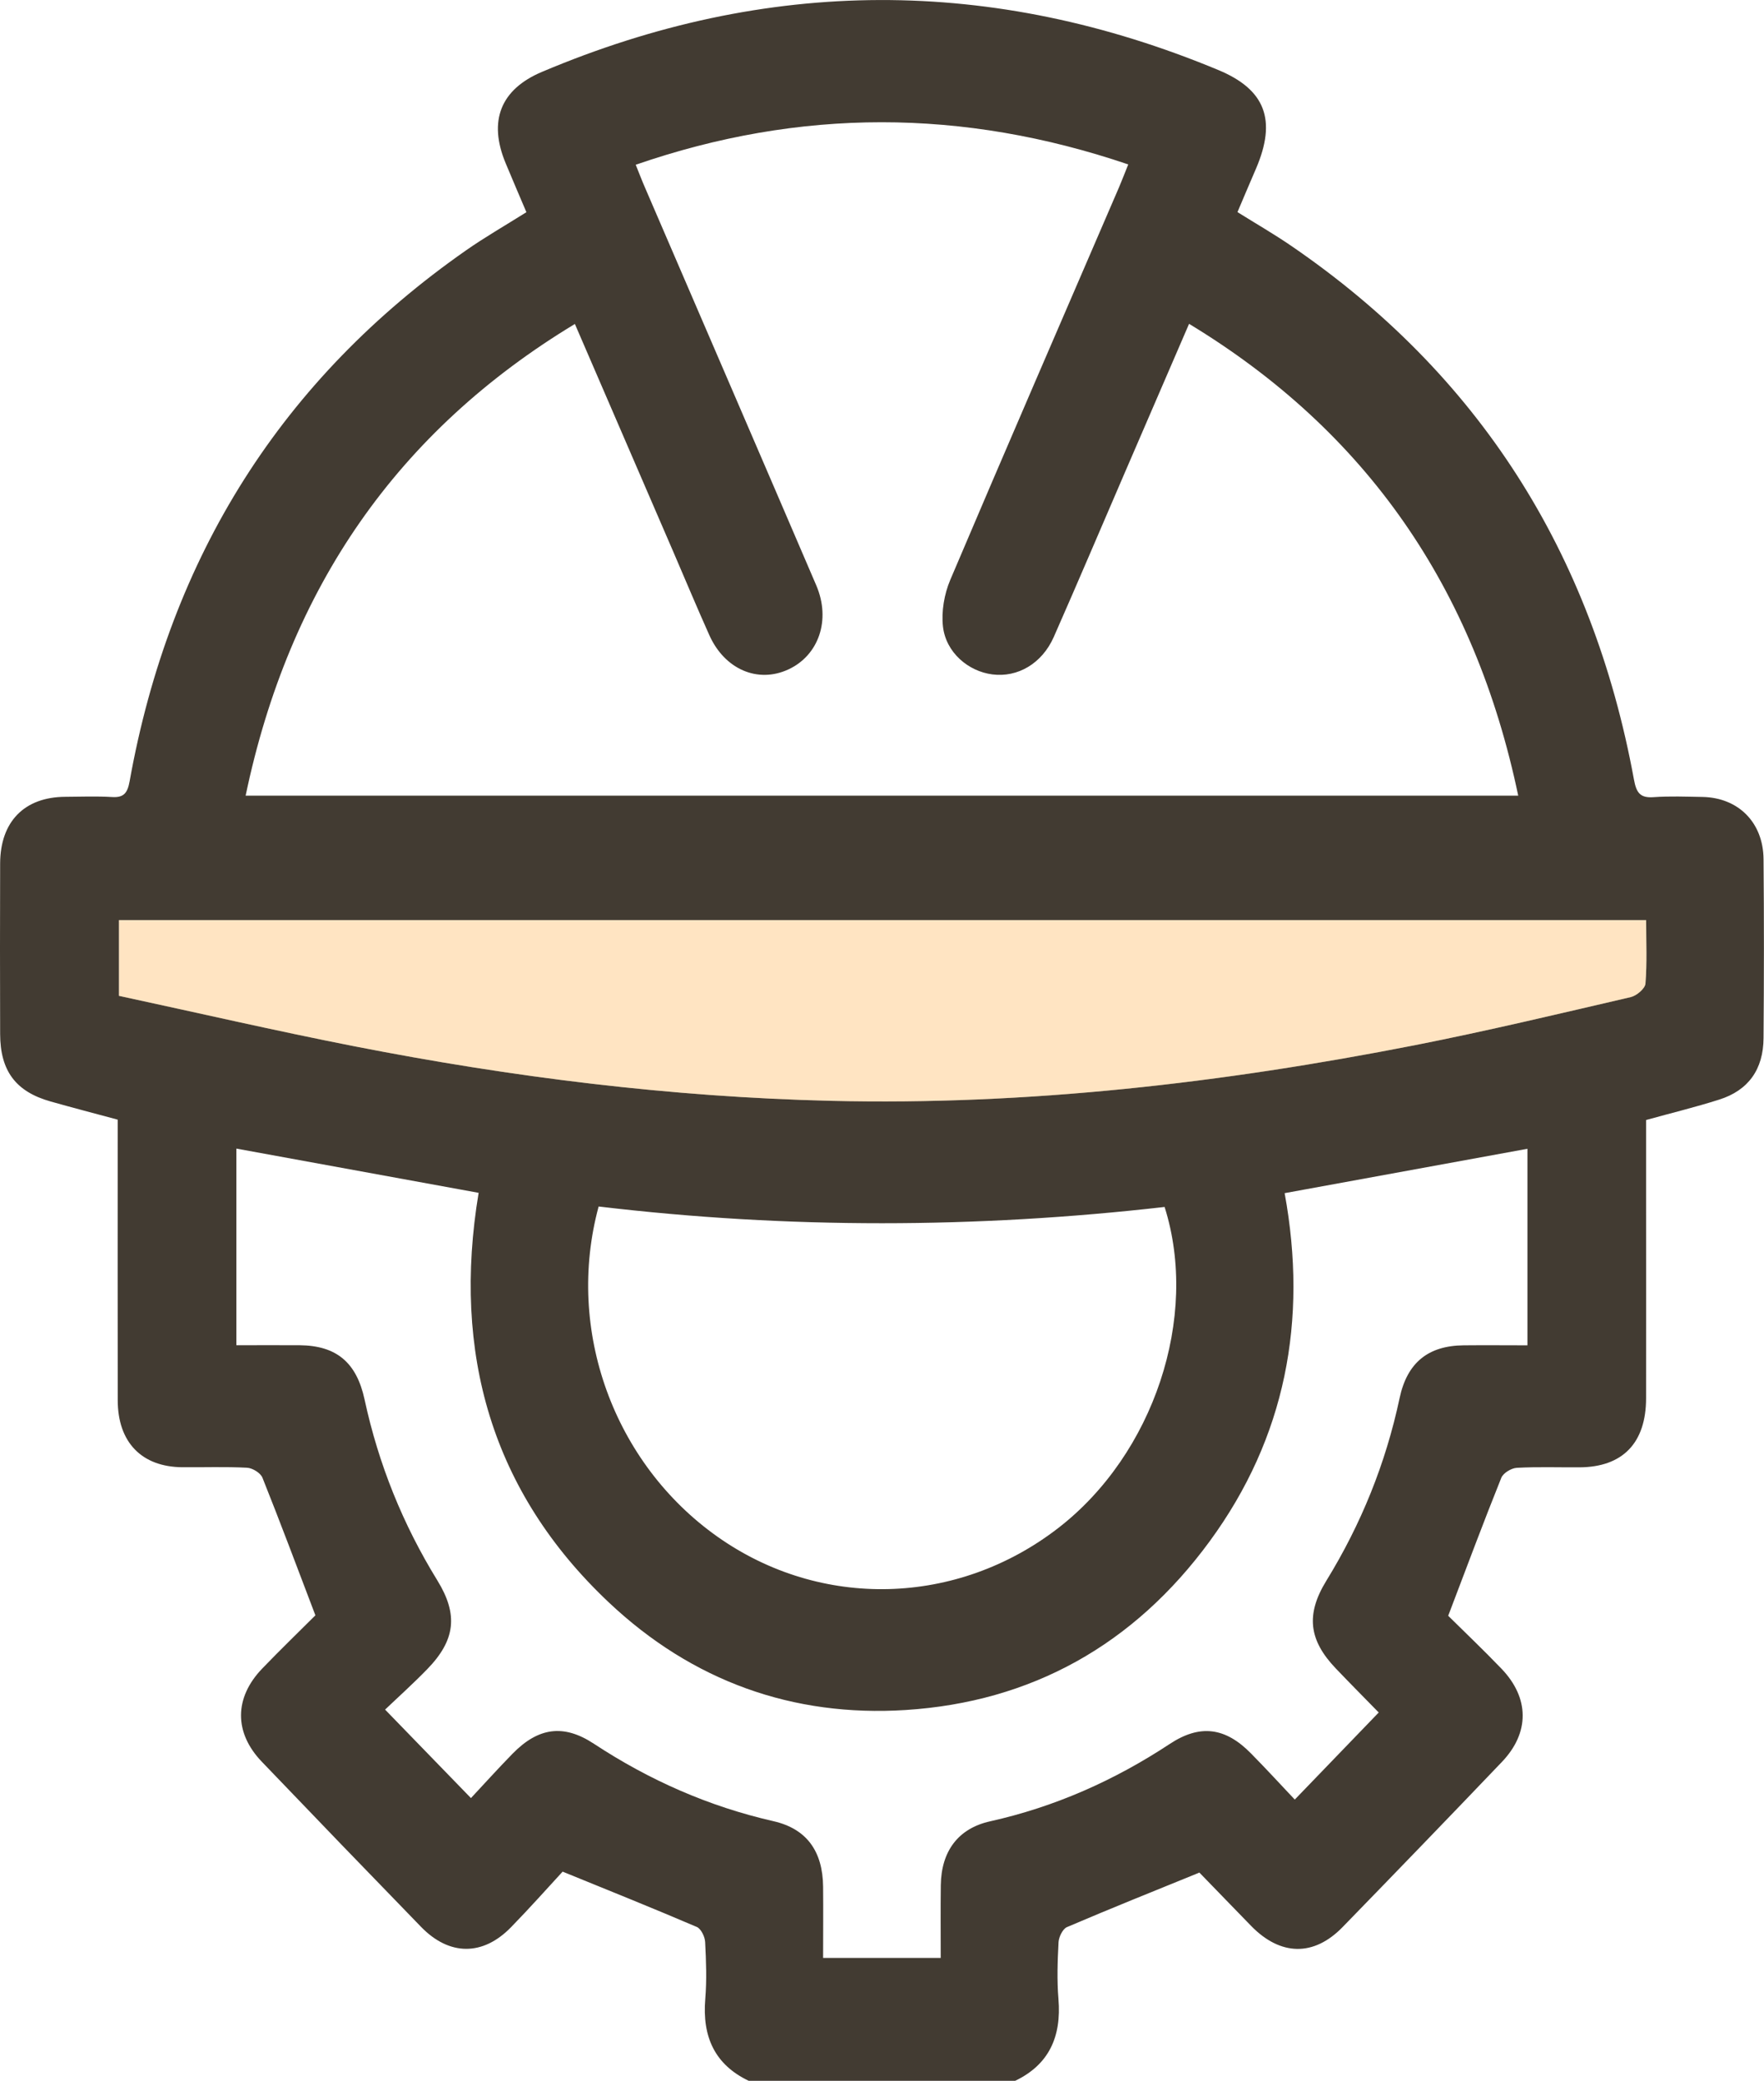 <svg width="39" height="46" viewBox="0 0 39 46" fill="none" xmlns="http://www.w3.org/2000/svg">
<g clip-path="url(#clip0_345_14626)">
<path d="M16.552 46C15.802 45.641 15.523 45.026 15.593 44.19C15.627 43.774 15.612 43.352 15.59 42.934C15.585 42.816 15.499 42.639 15.406 42.599C14.45 42.19 13.485 41.802 12.439 41.376C12.099 41.745 11.708 42.185 11.298 42.605C10.675 43.245 9.935 43.241 9.31 42.598C8.132 41.385 6.958 40.168 5.788 38.946C5.172 38.304 5.176 37.532 5.797 36.887C6.203 36.465 6.625 36.058 6.973 35.71C6.563 34.633 6.194 33.646 5.803 32.669C5.76 32.561 5.582 32.453 5.461 32.447C4.985 32.422 4.508 32.44 4.033 32.436C3.134 32.43 2.604 31.886 2.603 30.957C2.6 29.057 2.602 27.156 2.602 25.255C2.602 25.093 2.602 24.93 2.602 24.752C2.086 24.613 1.598 24.486 1.114 24.349C0.348 24.132 0.005 23.674 0.003 22.858C-0 21.601 -0.002 20.343 0.003 19.087C0.007 18.163 0.538 17.621 1.44 17.615C1.786 17.613 2.134 17.599 2.479 17.62C2.737 17.636 2.818 17.531 2.865 17.276C3.76 12.287 6.244 8.374 10.3 5.537C10.717 5.245 11.159 4.992 11.638 4.691C11.487 4.333 11.329 3.971 11.179 3.607C10.79 2.672 11.068 1.976 11.98 1.59C16.96 -0.517 21.946 -0.527 26.936 1.548C27.976 1.98 28.229 2.654 27.77 3.725C27.635 4.037 27.503 4.35 27.359 4.689C27.767 4.944 28.168 5.175 28.549 5.436C32.675 8.26 35.199 12.196 36.124 17.229C36.177 17.522 36.258 17.644 36.556 17.623C36.915 17.597 37.277 17.612 37.638 17.618C38.431 17.632 38.983 18.181 38.99 18.994C39.002 20.312 39 21.628 38.99 22.946C38.986 23.641 38.655 24.105 38.009 24.309C37.488 24.475 36.955 24.604 36.393 24.76C36.393 25.274 36.393 25.78 36.393 26.287C36.393 27.829 36.395 29.371 36.393 30.912C36.392 31.901 35.874 32.434 34.92 32.438C34.458 32.441 33.995 32.424 33.535 32.449C33.414 32.456 33.236 32.562 33.192 32.67C32.799 33.647 32.431 34.634 32.018 35.72C32.365 36.064 32.79 36.467 33.195 36.889C33.816 37.535 33.823 38.304 33.206 38.95C32.038 40.173 30.863 41.389 29.683 42.602C29.046 43.257 28.311 43.241 27.663 42.578C27.283 42.189 26.906 41.796 26.526 41.406C26.507 41.386 26.478 41.375 26.515 41.398C25.51 41.807 24.544 42.194 23.588 42.603C23.496 42.642 23.41 42.819 23.403 42.936C23.381 43.354 23.366 43.776 23.401 44.193C23.47 45.029 23.19 45.644 22.441 46.002H16.549L16.552 46ZM5.43 17.589H33.566C32.604 12.994 30.211 9.536 26.289 7.159C25.802 8.289 25.336 9.364 24.872 10.44C24.348 11.655 23.831 12.872 23.298 14.081C23.038 14.669 22.501 14.981 21.94 14.909C21.405 14.841 20.913 14.422 20.848 13.852C20.81 13.517 20.877 13.131 21.009 12.82C22.24 9.921 23.494 7.032 24.741 4.139C24.808 3.982 24.869 3.821 24.944 3.635C21.284 2.393 17.686 2.388 14.055 3.642C14.135 3.84 14.192 3.991 14.257 4.14C15.521 7.074 16.788 10.006 18.047 12.941C18.374 13.706 18.101 14.488 17.43 14.799C16.754 15.112 16.02 14.798 15.681 14.038C15.414 13.442 15.161 12.838 14.903 12.238C14.179 10.562 13.454 8.885 12.71 7.162C8.786 9.534 6.392 12.995 5.431 17.588L5.43 17.589ZM20.798 43.287C20.798 42.72 20.793 42.197 20.8 41.675C20.81 40.925 21.184 40.421 21.889 40.264C23.316 39.946 24.632 39.364 25.862 38.553C26.53 38.112 27.091 38.185 27.658 38.763C27.997 39.107 28.323 39.462 28.626 39.783C29.259 39.126 29.856 38.507 30.482 37.858C30.182 37.55 29.852 37.219 29.529 36.88C28.935 36.256 28.867 35.689 29.324 34.945C30.092 33.696 30.635 32.357 30.943 30.91C31.11 30.121 31.578 29.748 32.361 29.741C32.831 29.736 33.302 29.741 33.77 29.741V25.396C31.972 25.725 30.201 26.048 28.402 26.377C28.918 29.196 28.42 31.785 26.747 34.07C25.065 36.368 22.797 37.626 20.023 37.803C17.532 37.961 15.309 37.168 13.46 35.424C10.87 32.982 9.993 29.911 10.582 26.37C8.773 26.04 7.004 25.716 5.226 25.392V29.739C5.709 29.739 6.168 29.736 6.627 29.739C7.434 29.747 7.883 30.115 8.061 30.942C8.37 32.372 8.907 33.7 9.668 34.936C10.136 35.695 10.069 36.26 9.443 36.903C9.119 37.236 8.773 37.546 8.514 37.794C9.191 38.491 9.79 39.109 10.412 39.75C10.69 39.454 11.005 39.103 11.334 38.767C11.901 38.188 12.461 38.108 13.129 38.548C14.36 39.358 15.675 39.936 17.101 40.261C17.835 40.429 18.19 40.925 18.198 41.711C18.203 42.23 18.198 42.749 18.198 43.284H20.798V43.287ZM36.395 20.34H2.63V22.015C4.381 22.392 6.111 22.792 7.851 23.133C11.328 23.814 14.836 24.252 18.377 24.336C22.722 24.439 27.018 23.942 31.281 23.106C32.88 22.791 34.468 22.411 36.056 22.042C36.183 22.012 36.37 21.855 36.379 21.745C36.416 21.286 36.394 20.823 36.394 20.338L36.395 20.34ZM13.235 26.672C12.494 29.408 13.574 32.355 15.864 33.973C18.148 35.586 21.161 35.509 23.398 33.779C25.503 32.151 26.52 29.121 25.748 26.682C21.591 27.157 17.421 27.17 13.236 26.672H13.235Z" fill="#423B32"/>
<path d="M36.395 20.34C36.395 20.824 36.416 21.288 36.38 21.746C36.371 21.856 36.184 22.014 36.057 22.044C34.468 22.411 32.88 22.792 31.282 23.107C27.02 23.943 22.722 24.44 18.378 24.337C14.837 24.253 11.329 23.815 7.852 23.134C6.112 22.794 4.382 22.394 2.631 22.016V20.341H36.396L36.395 20.34Z" fill="#FFB152" fill-opacity="0.35"/>
</g>
<defs>
<clipPath id="clip0_345_14626">
<rect width="39" height="46" fill="white"/>
</clipPath>
</defs>
</svg>
